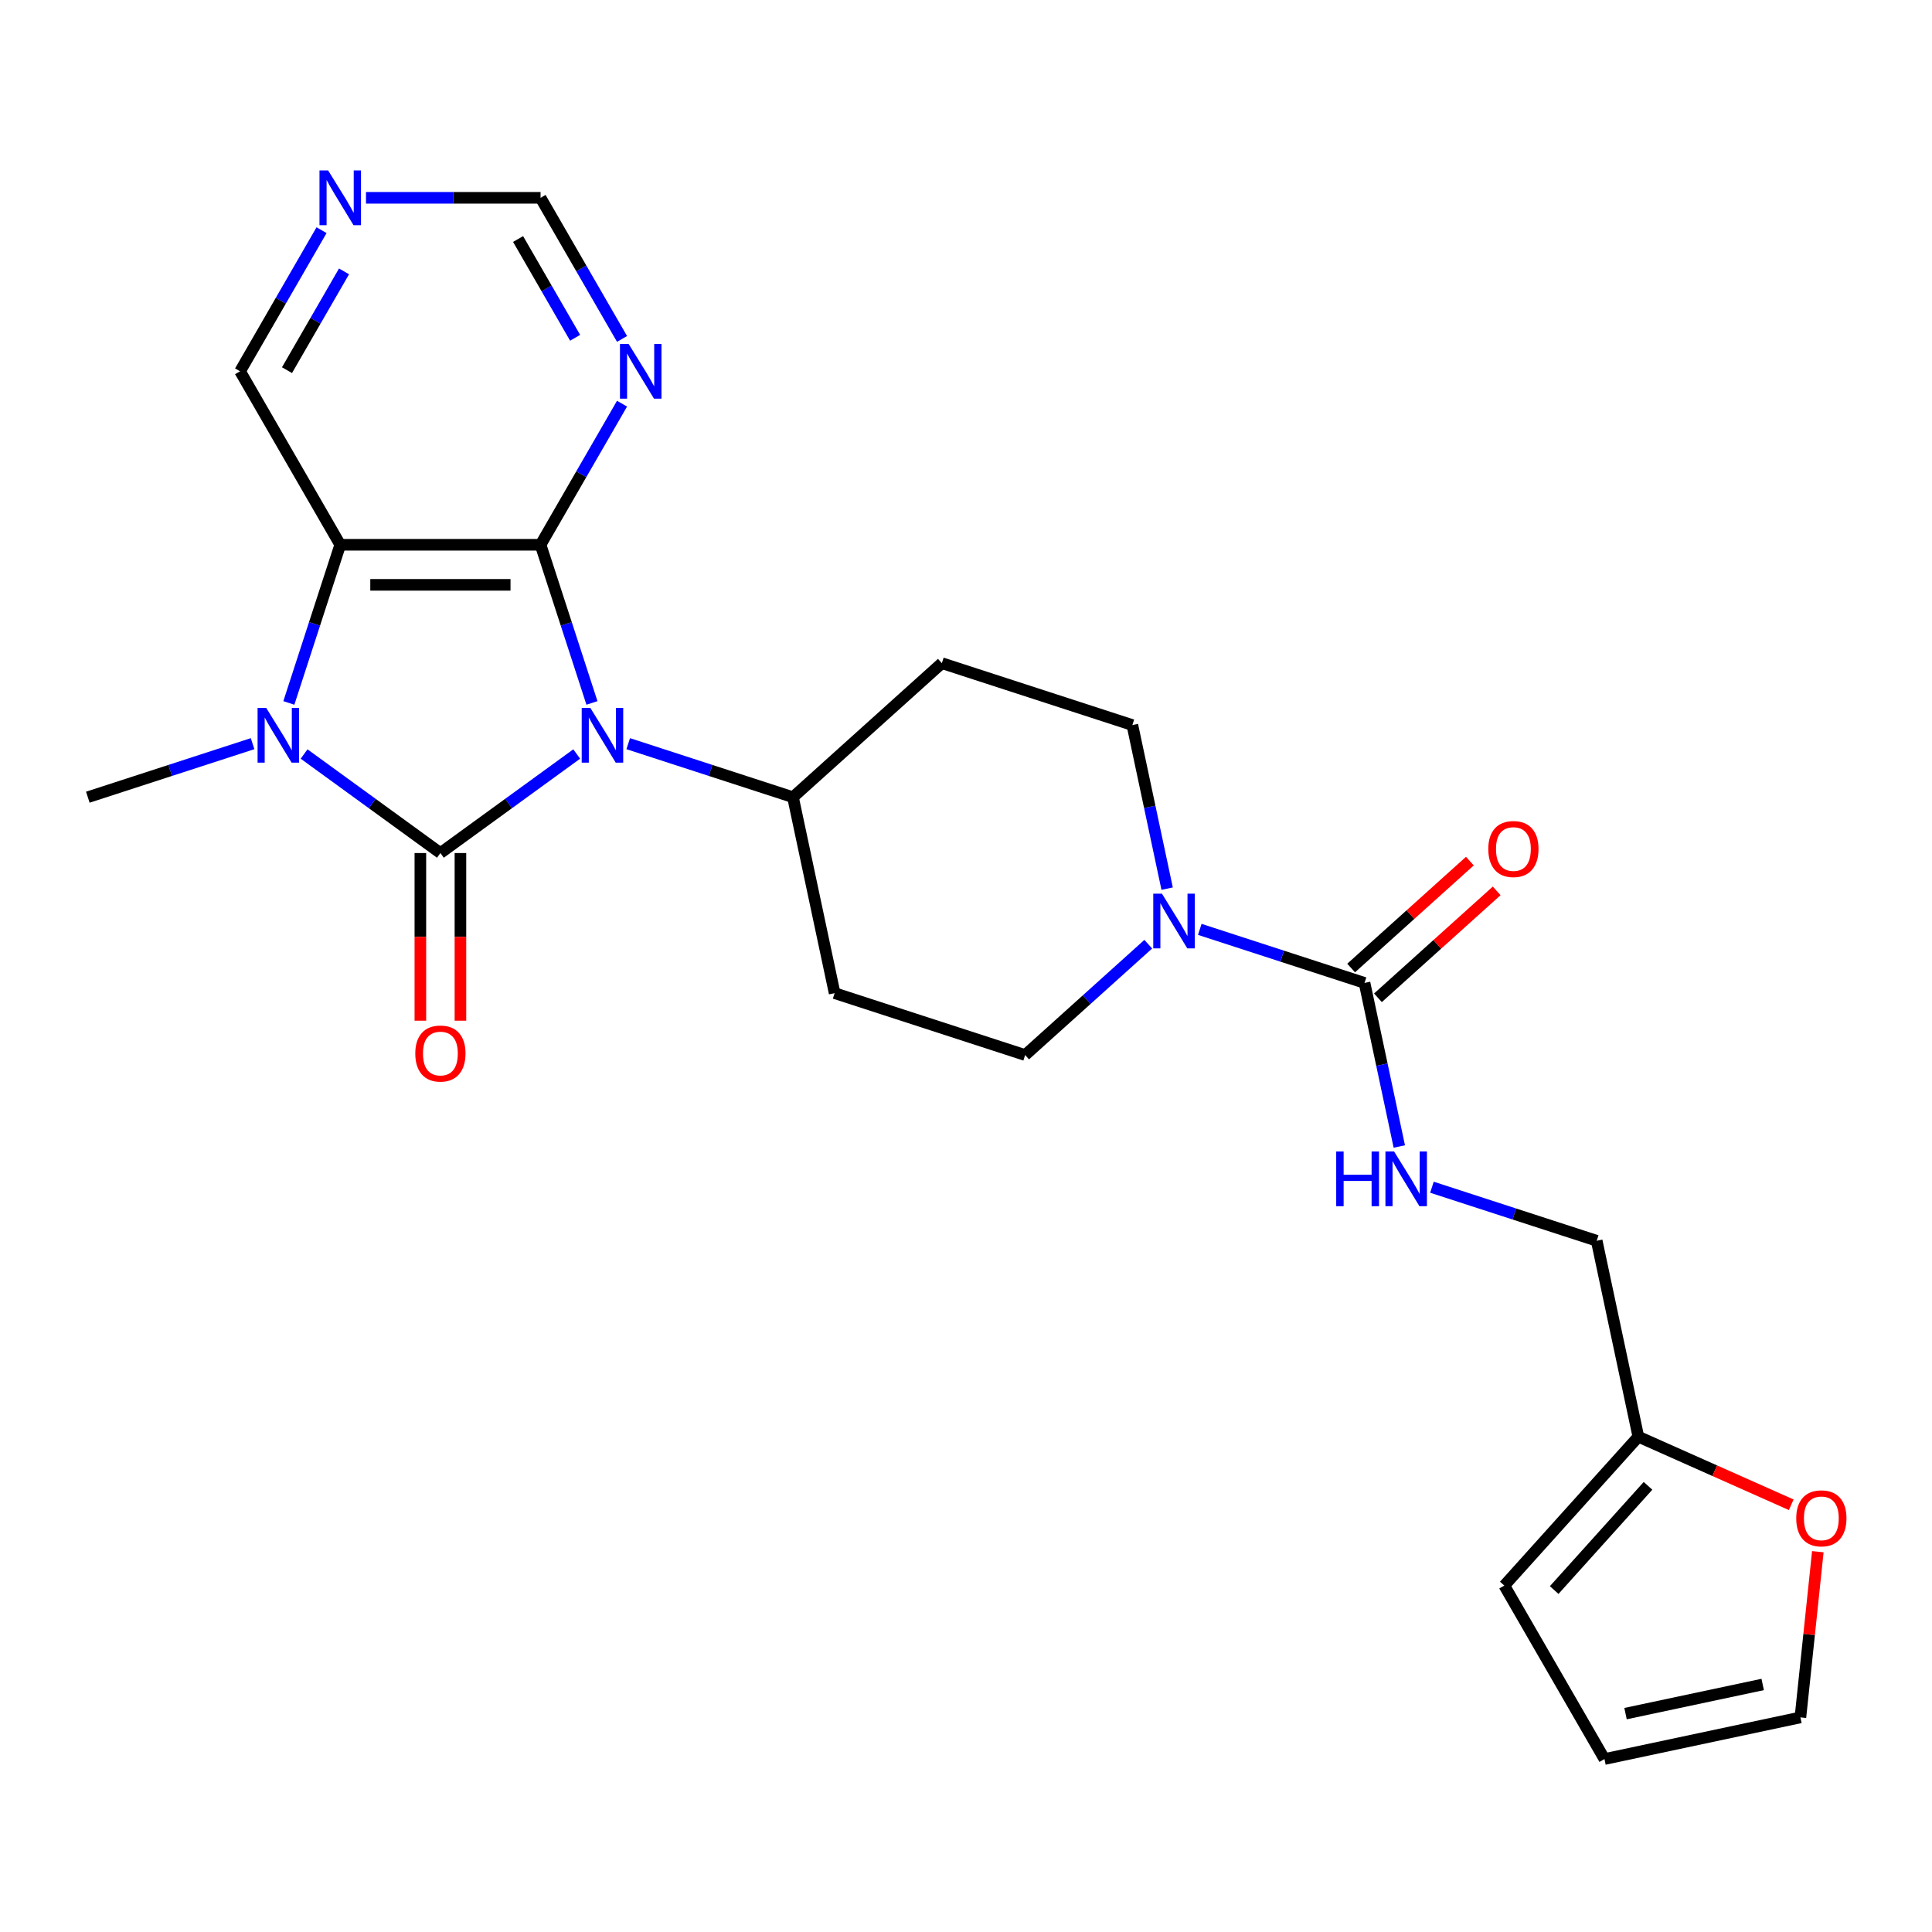 <?xml version='1.0' encoding='iso-8859-1'?>
<svg version='1.1' baseProfile='full'
              xmlns='http://www.w3.org/2000/svg'
                      xmlns:rdkit='http://www.rdkit.org/xml'
                      xmlns:xlink='http://www.w3.org/1999/xlink'
                  xml:space='preserve'
width='1000px' height='1000px' viewBox='0 0 1000 1000'>
<!-- END OF HEADER -->
<rect style='opacity:1.0;fill:#FFFFFF;stroke:none' width='1000' height='1000' x='0' y='0'> </rect>
<path class='bond-0' d='M 298.502,390.275 L 263.226,415.905' style='fill:none;fill-rule:evenodd;stroke:#0000FF;stroke-width:6px;stroke-linecap:butt;stroke-linejoin:miter;stroke-opacity:1' />
<path class='bond-0' d='M 263.226,415.905 L 227.95,441.534' style='fill:none;fill-rule:evenodd;stroke:#000000;stroke-width:6px;stroke-linecap:butt;stroke-linejoin:miter;stroke-opacity:1' />
<path class='bond-1' d='M 306.391,363.837 L 293.092,322.907' style='fill:none;fill-rule:evenodd;stroke:#0000FF;stroke-width:6px;stroke-linecap:butt;stroke-linejoin:miter;stroke-opacity:1' />
<path class='bond-1' d='M 293.092,322.907 L 279.793,281.977' style='fill:none;fill-rule:evenodd;stroke:#000000;stroke-width:6px;stroke-linecap:butt;stroke-linejoin:miter;stroke-opacity:1' />
<path class='bond-7' d='M 325.166,384.921 L 367.806,398.775' style='fill:none;fill-rule:evenodd;stroke:#0000FF;stroke-width:6px;stroke-linecap:butt;stroke-linejoin:miter;stroke-opacity:1' />
<path class='bond-7' d='M 367.806,398.775 L 410.446,412.63' style='fill:none;fill-rule:evenodd;stroke:#000000;stroke-width:6px;stroke-linecap:butt;stroke-linejoin:miter;stroke-opacity:1' />
<path class='bond-2' d='M 227.95,441.534 L 192.674,415.905' style='fill:none;fill-rule:evenodd;stroke:#000000;stroke-width:6px;stroke-linecap:butt;stroke-linejoin:miter;stroke-opacity:1' />
<path class='bond-2' d='M 192.674,415.905 L 157.398,390.275' style='fill:none;fill-rule:evenodd;stroke:#0000FF;stroke-width:6px;stroke-linecap:butt;stroke-linejoin:miter;stroke-opacity:1' />
<path class='bond-9' d='M 217.581,441.534 L 217.581,484.921' style='fill:none;fill-rule:evenodd;stroke:#000000;stroke-width:6px;stroke-linecap:butt;stroke-linejoin:miter;stroke-opacity:1' />
<path class='bond-9' d='M 217.581,484.921 L 217.581,528.308' style='fill:none;fill-rule:evenodd;stroke:#FF0000;stroke-width:6px;stroke-linecap:butt;stroke-linejoin:miter;stroke-opacity:1' />
<path class='bond-9' d='M 238.319,441.534 L 238.319,484.921' style='fill:none;fill-rule:evenodd;stroke:#000000;stroke-width:6px;stroke-linecap:butt;stroke-linejoin:miter;stroke-opacity:1' />
<path class='bond-9' d='M 238.319,484.921 L 238.319,528.308' style='fill:none;fill-rule:evenodd;stroke:#FF0000;stroke-width:6px;stroke-linecap:butt;stroke-linejoin:miter;stroke-opacity:1' />
<path class='bond-3' d='M 279.793,281.977 L 176.107,281.977' style='fill:none;fill-rule:evenodd;stroke:#000000;stroke-width:6px;stroke-linecap:butt;stroke-linejoin:miter;stroke-opacity:1' />
<path class='bond-3' d='M 264.24,302.715 L 191.66,302.715' style='fill:none;fill-rule:evenodd;stroke:#000000;stroke-width:6px;stroke-linecap:butt;stroke-linejoin:miter;stroke-opacity:1' />
<path class='bond-6' d='M 279.793,281.977 L 300.879,245.456' style='fill:none;fill-rule:evenodd;stroke:#000000;stroke-width:6px;stroke-linecap:butt;stroke-linejoin:miter;stroke-opacity:1' />
<path class='bond-6' d='M 300.879,245.456 L 321.965,208.935' style='fill:none;fill-rule:evenodd;stroke:#0000FF;stroke-width:6px;stroke-linecap:butt;stroke-linejoin:miter;stroke-opacity:1' />
<path class='bond-24' d='M 130.734,384.921 L 88.094,398.775' style='fill:none;fill-rule:evenodd;stroke:#0000FF;stroke-width:6px;stroke-linecap:butt;stroke-linejoin:miter;stroke-opacity:1' />
<path class='bond-24' d='M 88.094,398.775 L 45.455,412.63' style='fill:none;fill-rule:evenodd;stroke:#000000;stroke-width:6px;stroke-linecap:butt;stroke-linejoin:miter;stroke-opacity:1' />
<path class='bond-25' d='M 149.509,363.837 L 162.808,322.907' style='fill:none;fill-rule:evenodd;stroke:#0000FF;stroke-width:6px;stroke-linecap:butt;stroke-linejoin:miter;stroke-opacity:1' />
<path class='bond-25' d='M 162.808,322.907 L 176.107,281.977' style='fill:none;fill-rule:evenodd;stroke:#000000;stroke-width:6px;stroke-linecap:butt;stroke-linejoin:miter;stroke-opacity:1' />
<path class='bond-22' d='M 176.107,281.977 L 124.264,192.182' style='fill:none;fill-rule:evenodd;stroke:#000000;stroke-width:6px;stroke-linecap:butt;stroke-linejoin:miter;stroke-opacity:1' />
<path class='bond-4' d='M 706.28,508.752 L 663.641,494.898' style='fill:none;fill-rule:evenodd;stroke:#000000;stroke-width:6px;stroke-linecap:butt;stroke-linejoin:miter;stroke-opacity:1' />
<path class='bond-4' d='M 663.641,494.898 L 621.001,481.043' style='fill:none;fill-rule:evenodd;stroke:#0000FF;stroke-width:6px;stroke-linecap:butt;stroke-linejoin:miter;stroke-opacity:1' />
<path class='bond-8' d='M 706.28,508.752 L 715.279,551.086' style='fill:none;fill-rule:evenodd;stroke:#000000;stroke-width:6px;stroke-linecap:butt;stroke-linejoin:miter;stroke-opacity:1' />
<path class='bond-8' d='M 715.279,551.086 L 724.277,593.421' style='fill:none;fill-rule:evenodd;stroke:#0000FF;stroke-width:6px;stroke-linecap:butt;stroke-linejoin:miter;stroke-opacity:1' />
<path class='bond-16' d='M 713.218,516.458 L 743.949,488.787' style='fill:none;fill-rule:evenodd;stroke:#000000;stroke-width:6px;stroke-linecap:butt;stroke-linejoin:miter;stroke-opacity:1' />
<path class='bond-16' d='M 743.949,488.787 L 774.68,461.117' style='fill:none;fill-rule:evenodd;stroke:#FF0000;stroke-width:6px;stroke-linecap:butt;stroke-linejoin:miter;stroke-opacity:1' />
<path class='bond-16' d='M 699.342,501.047 L 730.073,473.377' style='fill:none;fill-rule:evenodd;stroke:#000000;stroke-width:6px;stroke-linecap:butt;stroke-linejoin:miter;stroke-opacity:1' />
<path class='bond-16' d='M 730.073,473.377 L 760.804,445.706' style='fill:none;fill-rule:evenodd;stroke:#FF0000;stroke-width:6px;stroke-linecap:butt;stroke-linejoin:miter;stroke-opacity:1' />
<path class='bond-5' d='M 604.108,459.959 L 595.11,417.625' style='fill:none;fill-rule:evenodd;stroke:#0000FF;stroke-width:6px;stroke-linecap:butt;stroke-linejoin:miter;stroke-opacity:1' />
<path class='bond-5' d='M 595.11,417.625 L 586.111,375.291' style='fill:none;fill-rule:evenodd;stroke:#000000;stroke-width:6px;stroke-linecap:butt;stroke-linejoin:miter;stroke-opacity:1' />
<path class='bond-26' d='M 594.337,488.716 L 562.476,517.403' style='fill:none;fill-rule:evenodd;stroke:#0000FF;stroke-width:6px;stroke-linecap:butt;stroke-linejoin:miter;stroke-opacity:1' />
<path class='bond-26' d='M 562.476,517.403 L 530.615,546.091' style='fill:none;fill-rule:evenodd;stroke:#000000;stroke-width:6px;stroke-linecap:butt;stroke-linejoin:miter;stroke-opacity:1' />
<path class='bond-18' d='M 321.965,175.43 L 300.879,138.909' style='fill:none;fill-rule:evenodd;stroke:#0000FF;stroke-width:6px;stroke-linecap:butt;stroke-linejoin:miter;stroke-opacity:1' />
<path class='bond-18' d='M 300.879,138.909 L 279.793,102.387' style='fill:none;fill-rule:evenodd;stroke:#000000;stroke-width:6px;stroke-linecap:butt;stroke-linejoin:miter;stroke-opacity:1' />
<path class='bond-18' d='M 297.68,174.842 L 282.92,149.277' style='fill:none;fill-rule:evenodd;stroke:#0000FF;stroke-width:6px;stroke-linecap:butt;stroke-linejoin:miter;stroke-opacity:1' />
<path class='bond-18' d='M 282.92,149.277 L 268.16,123.712' style='fill:none;fill-rule:evenodd;stroke:#000000;stroke-width:6px;stroke-linecap:butt;stroke-linejoin:miter;stroke-opacity:1' />
<path class='bond-11' d='M 410.446,412.63 L 432.003,514.05' style='fill:none;fill-rule:evenodd;stroke:#000000;stroke-width:6px;stroke-linecap:butt;stroke-linejoin:miter;stroke-opacity:1' />
<path class='bond-12' d='M 410.446,412.63 L 487.5,343.25' style='fill:none;fill-rule:evenodd;stroke:#000000;stroke-width:6px;stroke-linecap:butt;stroke-linejoin:miter;stroke-opacity:1' />
<path class='bond-23' d='M 741.17,614.505 L 783.81,628.359' style='fill:none;fill-rule:evenodd;stroke:#0000FF;stroke-width:6px;stroke-linecap:butt;stroke-linejoin:miter;stroke-opacity:1' />
<path class='bond-23' d='M 783.81,628.359 L 826.449,642.214' style='fill:none;fill-rule:evenodd;stroke:#000000;stroke-width:6px;stroke-linecap:butt;stroke-linejoin:miter;stroke-opacity:1' />
<path class='bond-10' d='M 848.007,743.634 L 826.449,642.214' style='fill:none;fill-rule:evenodd;stroke:#000000;stroke-width:6px;stroke-linecap:butt;stroke-linejoin:miter;stroke-opacity:1' />
<path class='bond-13' d='M 848.007,743.634 L 887.572,761.25' style='fill:none;fill-rule:evenodd;stroke:#000000;stroke-width:6px;stroke-linecap:butt;stroke-linejoin:miter;stroke-opacity:1' />
<path class='bond-13' d='M 887.572,761.25 L 927.137,778.865' style='fill:none;fill-rule:evenodd;stroke:#FF0000;stroke-width:6px;stroke-linecap:butt;stroke-linejoin:miter;stroke-opacity:1' />
<path class='bond-19' d='M 848.007,743.634 L 778.627,820.688' style='fill:none;fill-rule:evenodd;stroke:#000000;stroke-width:6px;stroke-linecap:butt;stroke-linejoin:miter;stroke-opacity:1' />
<path class='bond-19' d='M 853.011,769.068 L 804.445,823.006' style='fill:none;fill-rule:evenodd;stroke:#000000;stroke-width:6px;stroke-linecap:butt;stroke-linejoin:miter;stroke-opacity:1' />
<path class='bond-14' d='M 432.003,514.05 L 530.615,546.091' style='fill:none;fill-rule:evenodd;stroke:#000000;stroke-width:6px;stroke-linecap:butt;stroke-linejoin:miter;stroke-opacity:1' />
<path class='bond-15' d='M 487.5,343.25 L 586.111,375.291' style='fill:none;fill-rule:evenodd;stroke:#000000;stroke-width:6px;stroke-linecap:butt;stroke-linejoin:miter;stroke-opacity:1' />
<path class='bond-20' d='M 940.905,803.159 L 936.398,846.042' style='fill:none;fill-rule:evenodd;stroke:#FF0000;stroke-width:6px;stroke-linecap:butt;stroke-linejoin:miter;stroke-opacity:1' />
<path class='bond-20' d='M 936.398,846.042 L 931.891,888.926' style='fill:none;fill-rule:evenodd;stroke:#000000;stroke-width:6px;stroke-linecap:butt;stroke-linejoin:miter;stroke-opacity:1' />
<path class='bond-17' d='M 189.439,102.387 L 234.616,102.387' style='fill:none;fill-rule:evenodd;stroke:#0000FF;stroke-width:6px;stroke-linecap:butt;stroke-linejoin:miter;stroke-opacity:1' />
<path class='bond-17' d='M 234.616,102.387 L 279.793,102.387' style='fill:none;fill-rule:evenodd;stroke:#000000;stroke-width:6px;stroke-linecap:butt;stroke-linejoin:miter;stroke-opacity:1' />
<path class='bond-27' d='M 166.435,119.14 L 145.349,155.661' style='fill:none;fill-rule:evenodd;stroke:#0000FF;stroke-width:6px;stroke-linecap:butt;stroke-linejoin:miter;stroke-opacity:1' />
<path class='bond-27' d='M 145.349,155.661 L 124.264,192.182' style='fill:none;fill-rule:evenodd;stroke:#000000;stroke-width:6px;stroke-linecap:butt;stroke-linejoin:miter;stroke-opacity:1' />
<path class='bond-27' d='M 178.068,140.465 L 163.308,166.03' style='fill:none;fill-rule:evenodd;stroke:#0000FF;stroke-width:6px;stroke-linecap:butt;stroke-linejoin:miter;stroke-opacity:1' />
<path class='bond-27' d='M 163.308,166.03 L 148.548,191.595' style='fill:none;fill-rule:evenodd;stroke:#000000;stroke-width:6px;stroke-linecap:butt;stroke-linejoin:miter;stroke-opacity:1' />
<path class='bond-21' d='M 778.627,820.688 L 830.471,910.483' style='fill:none;fill-rule:evenodd;stroke:#000000;stroke-width:6px;stroke-linecap:butt;stroke-linejoin:miter;stroke-opacity:1' />
<path class='bond-28' d='M 931.891,888.926 L 830.471,910.483' style='fill:none;fill-rule:evenodd;stroke:#000000;stroke-width:6px;stroke-linecap:butt;stroke-linejoin:miter;stroke-opacity:1' />
<path class='bond-28' d='M 912.366,871.875 L 841.372,886.965' style='fill:none;fill-rule:evenodd;stroke:#000000;stroke-width:6px;stroke-linecap:butt;stroke-linejoin:miter;stroke-opacity:1' />
<path  class='atom-0' d='M 305.574 366.429
L 314.854 381.429
Q 315.774 382.909, 317.254 385.589
Q 318.734 388.269, 318.814 388.429
L 318.814 366.429
L 322.574 366.429
L 322.574 394.749
L 318.694 394.749
L 308.734 378.349
Q 307.574 376.429, 306.334 374.229
Q 305.134 372.029, 304.774 371.349
L 304.774 394.749
L 301.094 394.749
L 301.094 366.429
L 305.574 366.429
' fill='#0000FF'/>
<path  class='atom-3' d='M 137.806 366.429
L 147.086 381.429
Q 148.006 382.909, 149.486 385.589
Q 150.966 388.269, 151.046 388.429
L 151.046 366.429
L 154.806 366.429
L 154.806 394.749
L 150.926 394.749
L 140.966 378.349
Q 139.806 376.429, 138.566 374.229
Q 137.366 372.029, 137.006 371.349
L 137.006 394.749
L 133.326 394.749
L 133.326 366.429
L 137.806 366.429
' fill='#0000FF'/>
<path  class='atom-6' d='M 601.409 462.551
L 610.689 477.551
Q 611.609 479.031, 613.089 481.711
Q 614.569 484.391, 614.649 484.551
L 614.649 462.551
L 618.409 462.551
L 618.409 490.871
L 614.529 490.871
L 604.569 474.471
Q 603.409 472.551, 602.169 470.351
Q 600.969 468.151, 600.609 467.471
L 600.609 490.871
L 596.929 490.871
L 596.929 462.551
L 601.409 462.551
' fill='#0000FF'/>
<path  class='atom-7' d='M 325.376 178.022
L 334.656 193.022
Q 335.576 194.502, 337.056 197.182
Q 338.536 199.862, 338.616 200.022
L 338.616 178.022
L 342.376 178.022
L 342.376 206.342
L 338.496 206.342
L 328.536 189.942
Q 327.376 188.022, 326.136 185.822
Q 324.936 183.622, 324.576 182.942
L 324.576 206.342
L 320.896 206.342
L 320.896 178.022
L 325.376 178.022
' fill='#0000FF'/>
<path  class='atom-9' d='M 691.618 596.013
L 695.458 596.013
L 695.458 608.053
L 709.938 608.053
L 709.938 596.013
L 713.778 596.013
L 713.778 624.333
L 709.938 624.333
L 709.938 611.253
L 695.458 611.253
L 695.458 624.333
L 691.618 624.333
L 691.618 596.013
' fill='#0000FF'/>
<path  class='atom-9' d='M 721.578 596.013
L 730.858 611.013
Q 731.778 612.493, 733.258 615.173
Q 734.738 617.853, 734.818 618.013
L 734.818 596.013
L 738.578 596.013
L 738.578 624.333
L 734.698 624.333
L 724.738 607.933
Q 723.578 606.013, 722.338 603.813
Q 721.138 601.613, 720.778 600.933
L 720.778 624.333
L 717.098 624.333
L 717.098 596.013
L 721.578 596.013
' fill='#0000FF'/>
<path  class='atom-10' d='M 214.95 545.301
Q 214.95 538.501, 218.31 534.701
Q 221.67 530.901, 227.95 530.901
Q 234.23 530.901, 237.59 534.701
Q 240.95 538.501, 240.95 545.301
Q 240.95 552.181, 237.55 556.101
Q 234.15 559.981, 227.95 559.981
Q 221.71 559.981, 218.31 556.101
Q 214.95 552.221, 214.95 545.301
M 227.95 556.781
Q 232.27 556.781, 234.59 553.901
Q 236.95 550.981, 236.95 545.301
Q 236.95 539.741, 234.59 536.941
Q 232.27 534.101, 227.95 534.101
Q 223.63 534.101, 221.27 536.901
Q 218.95 539.701, 218.95 545.301
Q 218.95 551.021, 221.27 553.901
Q 223.63 556.781, 227.95 556.781
' fill='#FF0000'/>
<path  class='atom-14' d='M 929.729 785.887
Q 929.729 779.087, 933.089 775.287
Q 936.449 771.487, 942.729 771.487
Q 949.009 771.487, 952.369 775.287
Q 955.729 779.087, 955.729 785.887
Q 955.729 792.767, 952.329 796.687
Q 948.929 800.567, 942.729 800.567
Q 936.489 800.567, 933.089 796.687
Q 929.729 792.807, 929.729 785.887
M 942.729 797.367
Q 947.049 797.367, 949.369 794.487
Q 951.729 791.567, 951.729 785.887
Q 951.729 780.327, 949.369 777.527
Q 947.049 774.687, 942.729 774.687
Q 938.409 774.687, 936.049 777.487
Q 933.729 780.287, 933.729 785.887
Q 933.729 791.607, 936.049 794.487
Q 938.409 797.367, 942.729 797.367
' fill='#FF0000'/>
<path  class='atom-17' d='M 770.334 439.453
Q 770.334 432.653, 773.694 428.853
Q 777.054 425.053, 783.334 425.053
Q 789.614 425.053, 792.974 428.853
Q 796.334 432.653, 796.334 439.453
Q 796.334 446.333, 792.934 450.253
Q 789.534 454.133, 783.334 454.133
Q 777.094 454.133, 773.694 450.253
Q 770.334 446.373, 770.334 439.453
M 783.334 450.933
Q 787.654 450.933, 789.974 448.053
Q 792.334 445.133, 792.334 439.453
Q 792.334 433.893, 789.974 431.093
Q 787.654 428.253, 783.334 428.253
Q 779.014 428.253, 776.654 431.053
Q 774.334 433.853, 774.334 439.453
Q 774.334 445.173, 776.654 448.053
Q 779.014 450.933, 783.334 450.933
' fill='#FF0000'/>
<path  class='atom-18' d='M 169.847 88.227
L 179.127 103.227
Q 180.047 104.707, 181.527 107.387
Q 183.007 110.067, 183.087 110.227
L 183.087 88.227
L 186.847 88.227
L 186.847 116.547
L 182.967 116.547
L 173.007 100.147
Q 171.847 98.227, 170.607 96.027
Q 169.407 93.827, 169.047 93.147
L 169.047 116.547
L 165.367 116.547
L 165.367 88.227
L 169.847 88.227
' fill='#0000FF'/>
</svg>

